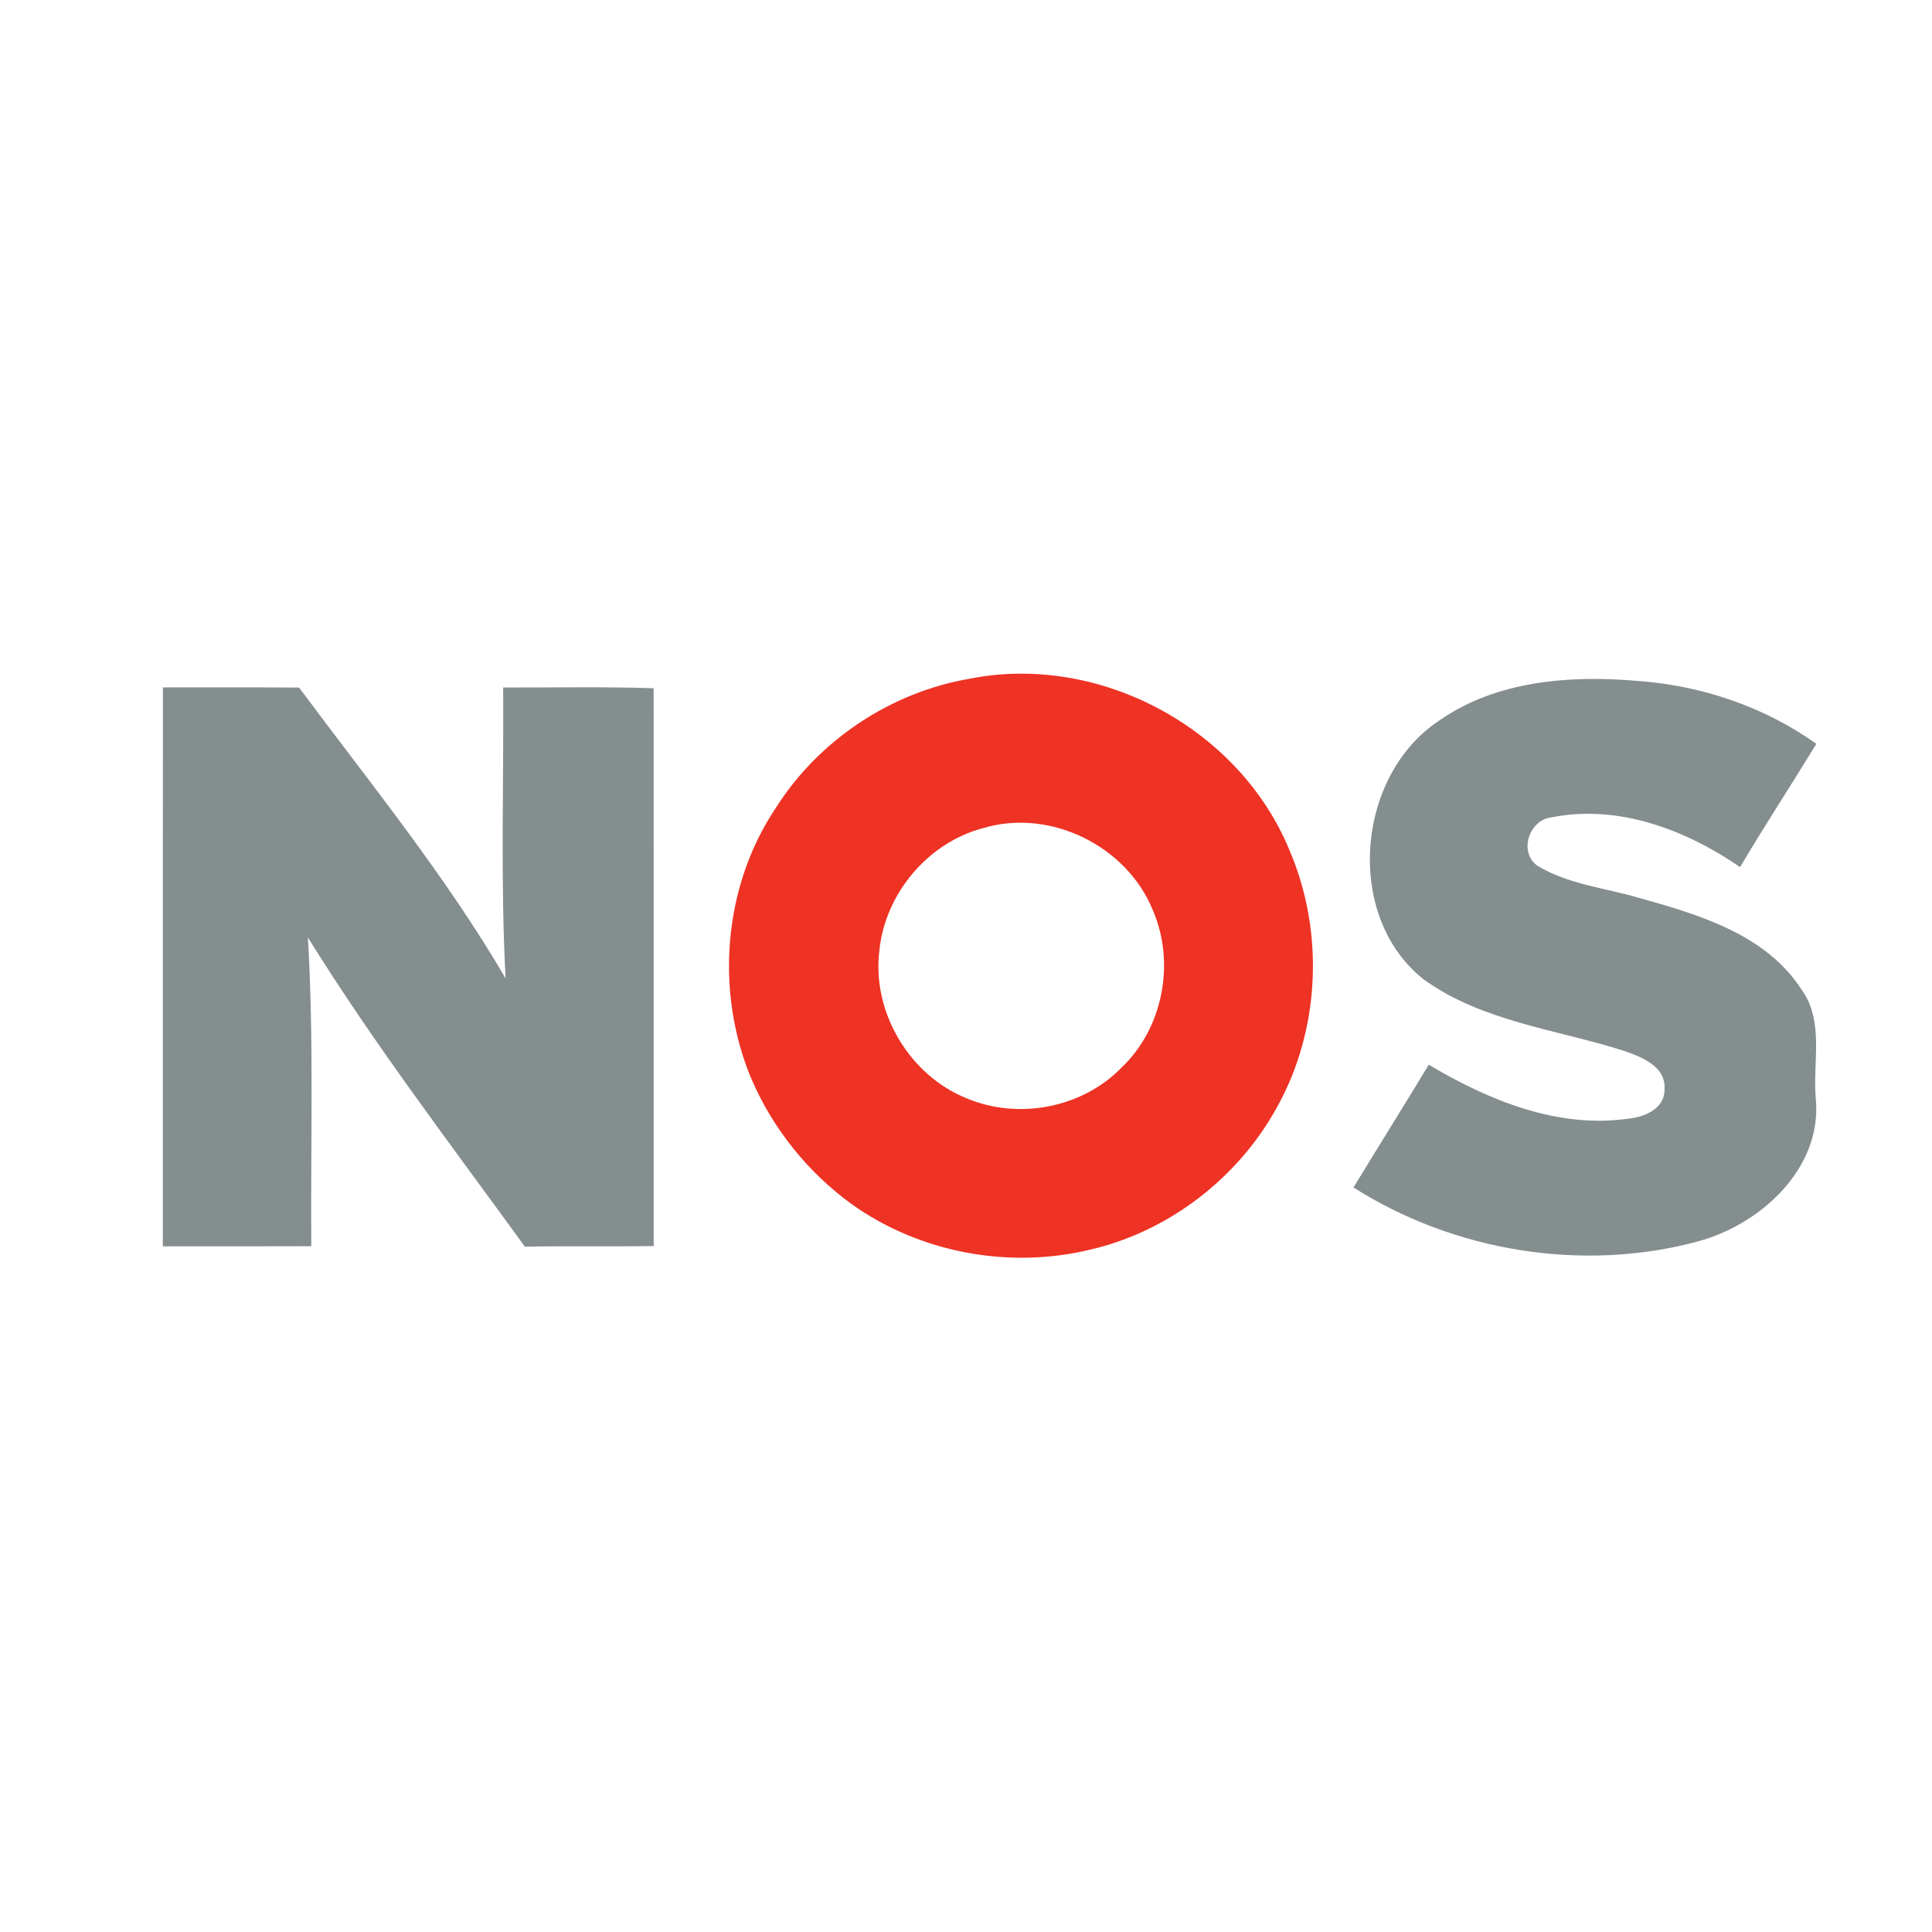 <?xml version="1.0" encoding="UTF-8" ?>
<!DOCTYPE svg PUBLIC "-//W3C//DTD SVG 1.1//EN" "http://www.w3.org/Graphics/SVG/1.1/DTD/svg11.dtd">
<svg width="250pt" height="250pt" viewBox="0 0 250 250" version="1.1" xmlns="http://www.w3.org/2000/svg">
<g id="#ffffffff">
</g>
<g id="#ee3224ff">
<path fill="#ee3224" opacity="1.00" d=" M 125.50 87.82 C 142.28 84.50 160.41 94.25 166.88 110.07 C 171.40 120.64 170.83 133.30 165.20 143.35 C 160.17 152.47 151.20 159.37 141.04 161.71 C 130.53 164.25 118.97 162.09 110.17 155.79 C 104.54 151.69 100.04 146.09 97.27 139.70 C 92.48 128.39 93.55 114.67 100.45 104.45 C 106.00 95.73 115.31 89.56 125.50 87.82 M 127.20 107.16 C 120.05 109.05 114.52 115.66 113.79 123.00 C 112.80 130.97 117.69 139.18 125.13 142.14 C 131.80 144.94 140.08 143.36 145.13 138.14 C 150.52 133.03 152.12 124.52 149.16 117.74 C 145.76 109.42 135.84 104.56 127.20 107.16 Z" />
</g>
<g id="#858e8eff">
<path fill="#858e8e" opacity="1.00" d=" M 186.22 93.25 C 193.68 88.03 203.24 87.35 212.04 88.12 C 220.26 88.73 228.31 91.47 235.04 96.25 C 231.78 101.59 228.35 106.82 225.17 112.20 C 218.14 107.37 209.37 104.03 200.77 105.77 C 197.86 106.08 196.48 110.25 198.93 112.02 C 202.89 114.43 207.65 114.89 212.04 116.17 C 219.77 118.33 228.45 120.87 233.08 127.99 C 236.08 132.08 234.57 137.33 234.95 142.01 C 235.91 151.10 227.87 158.44 219.71 160.64 C 204.78 164.67 188.16 161.93 175.14 153.66 C 178.37 148.35 181.67 143.09 184.88 137.77 C 192.62 142.38 201.61 146.09 210.80 144.74 C 212.88 144.52 215.44 143.42 215.39 140.94 C 215.59 137.97 212.38 136.75 210.09 135.96 C 201.43 133.21 191.89 132.21 184.31 126.80 C 173.91 118.71 175.41 100.39 186.22 93.25 Z" />
<path fill="#858e8e" opacity="1.00" d=" M 21.08 88.95 C 26.96 88.95 32.83 88.93 38.70 88.97 C 47.87 101.31 57.65 113.29 65.42 126.59 C 64.76 114.06 65.19 101.50 65.11 88.96 C 71.60 88.98 78.09 88.84 84.58 89.06 C 84.59 113.12 84.58 137.18 84.59 161.24 C 79.03 161.33 73.47 161.21 67.92 161.32 C 58.35 148.13 48.44 135.16 39.84 121.31 C 40.63 134.61 40.18 147.94 40.28 161.26 C 33.88 161.28 27.47 161.28 21.07 161.27 C 21.08 137.16 21.06 113.06 21.08 88.95 Z" />
</g>
</svg>
